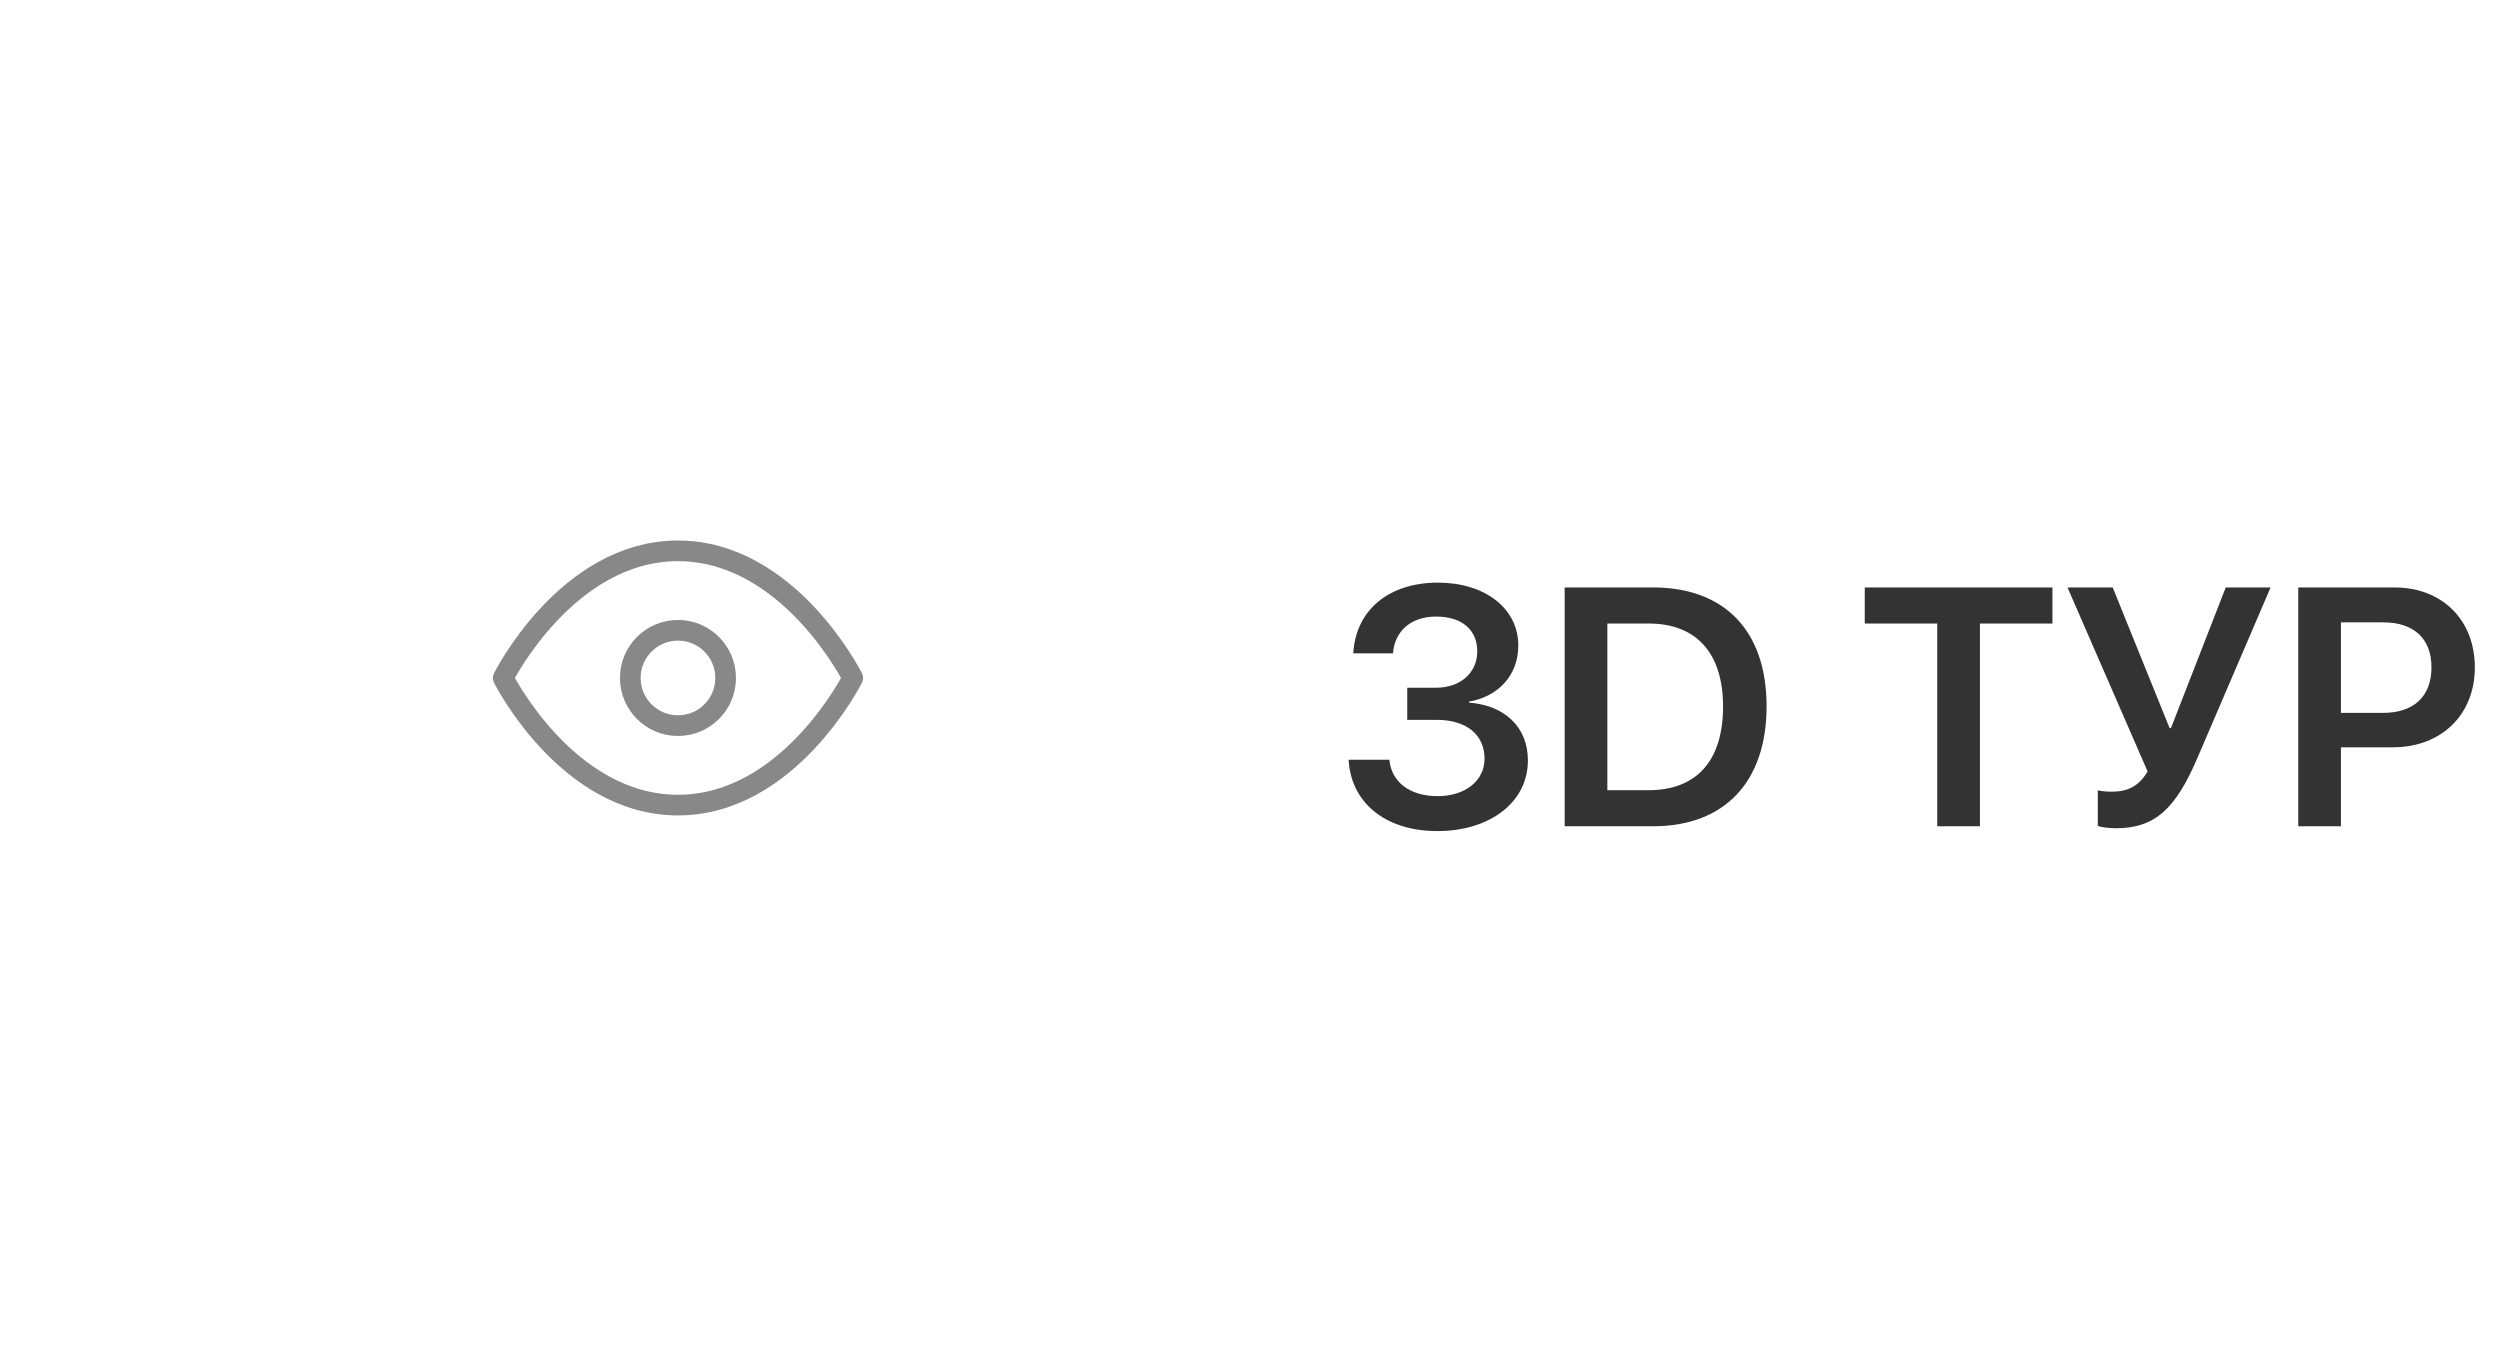 <?xml version="1.0" encoding="UTF-8"?> <svg xmlns="http://www.w3.org/2000/svg" width="118" height="64" viewBox="0 0 118 64" fill="none"><g filter="url(#filter0_d_497_4373)"><circle cx="32" cy="32" r="22" fill="white"></circle></g><path d="M23.75 32C23.75 32 26.75 26 32 26C37.25 26 40.25 32 40.25 32C40.25 32 37.25 38 32 38C26.75 38 23.75 32 23.75 32Z" stroke="#888888" stroke-width="0.976" stroke-linecap="round" stroke-linejoin="round"></path><path d="M32 34.25C33.243 34.25 34.25 33.243 34.25 32C34.25 30.757 33.243 29.75 32 29.75C30.757 29.75 29.75 30.757 29.75 32C29.75 33.243 30.757 34.25 32 34.25Z" stroke="#888888" stroke-width="0.976" stroke-linecap="round" stroke-linejoin="round"></path><path d="M66.422 33.977V32.461H67.781C68.938 32.461 69.727 31.75 69.727 30.742C69.727 29.758 69.039 29.102 67.773 29.102C66.609 29.102 65.828 29.781 65.75 30.836H63.875C63.984 28.812 65.539 27.5 67.867 27.5C70.086 27.5 71.664 28.711 71.664 30.469C71.664 31.867 70.727 32.875 69.336 33.117V33.164C71.023 33.289 72.117 34.32 72.117 35.891C72.117 37.883 70.305 39.227 67.844 39.227C65.367 39.227 63.758 37.867 63.656 35.859H65.578C65.672 36.891 66.516 37.578 67.859 37.578C69.156 37.578 70.07 36.852 70.07 35.812C70.07 34.672 69.211 33.977 67.812 33.977H66.422ZM73.852 27.727H78.023C81.391 27.727 83.383 29.766 83.383 33.336C83.383 36.906 81.398 39 78.023 39H73.852V27.727ZM75.867 29.43V37.297H77.812C80.078 37.297 81.328 35.914 81.328 33.344C81.328 30.82 80.062 29.43 77.812 29.43H75.867ZM93.453 39H91.438V29.43H88.016V27.727H96.875V29.43H93.453V39ZM99.867 39.094C99.461 39.094 99.102 39.023 99.016 38.984V37.305C99.125 37.328 99.336 37.367 99.68 37.367C100.43 37.367 100.953 37.109 101.367 36.414L97.586 27.727H99.719L102.406 34.367H102.469L105.055 27.727H107.172L103.719 35.773C102.703 38.141 101.742 39.094 99.867 39.094ZM108.477 27.727H113.023C115.258 27.727 116.812 29.25 116.812 31.5C116.812 33.75 115.219 35.273 112.938 35.273H110.492V39H108.477V27.727ZM110.492 29.375V33.648H112.484C113.93 33.648 114.766 32.867 114.766 31.5C114.766 30.148 113.938 29.375 112.492 29.375H110.492Z" fill="#333333"></path><defs><filter id="filter0_d_497_4373" x="0.239" y="0.239" width="63.522" height="63.522" filterUnits="userSpaceOnUse" color-interpolation-filters="sRGB"><feFlood flood-opacity="0" result="BackgroundImageFix"></feFlood><feColorMatrix in="SourceAlpha" type="matrix" values="0 0 0 0 0 0 0 0 0 0 0 0 0 0 0 0 0 0 127 0" result="hardAlpha"></feColorMatrix><feOffset></feOffset><feGaussianBlur stdDeviation="4.88"></feGaussianBlur><feComposite in2="hardAlpha" operator="out"></feComposite><feColorMatrix type="matrix" values="0 0 0 0 0.244 0 0 0 0 0.244 0 0 0 0 0.244 0 0 0 0.21 0"></feColorMatrix><feBlend mode="normal" in2="BackgroundImageFix" result="effect1_dropShadow_497_4373"></feBlend><feBlend mode="normal" in="SourceGraphic" in2="effect1_dropShadow_497_4373" result="shape"></feBlend></filter></defs></svg> 